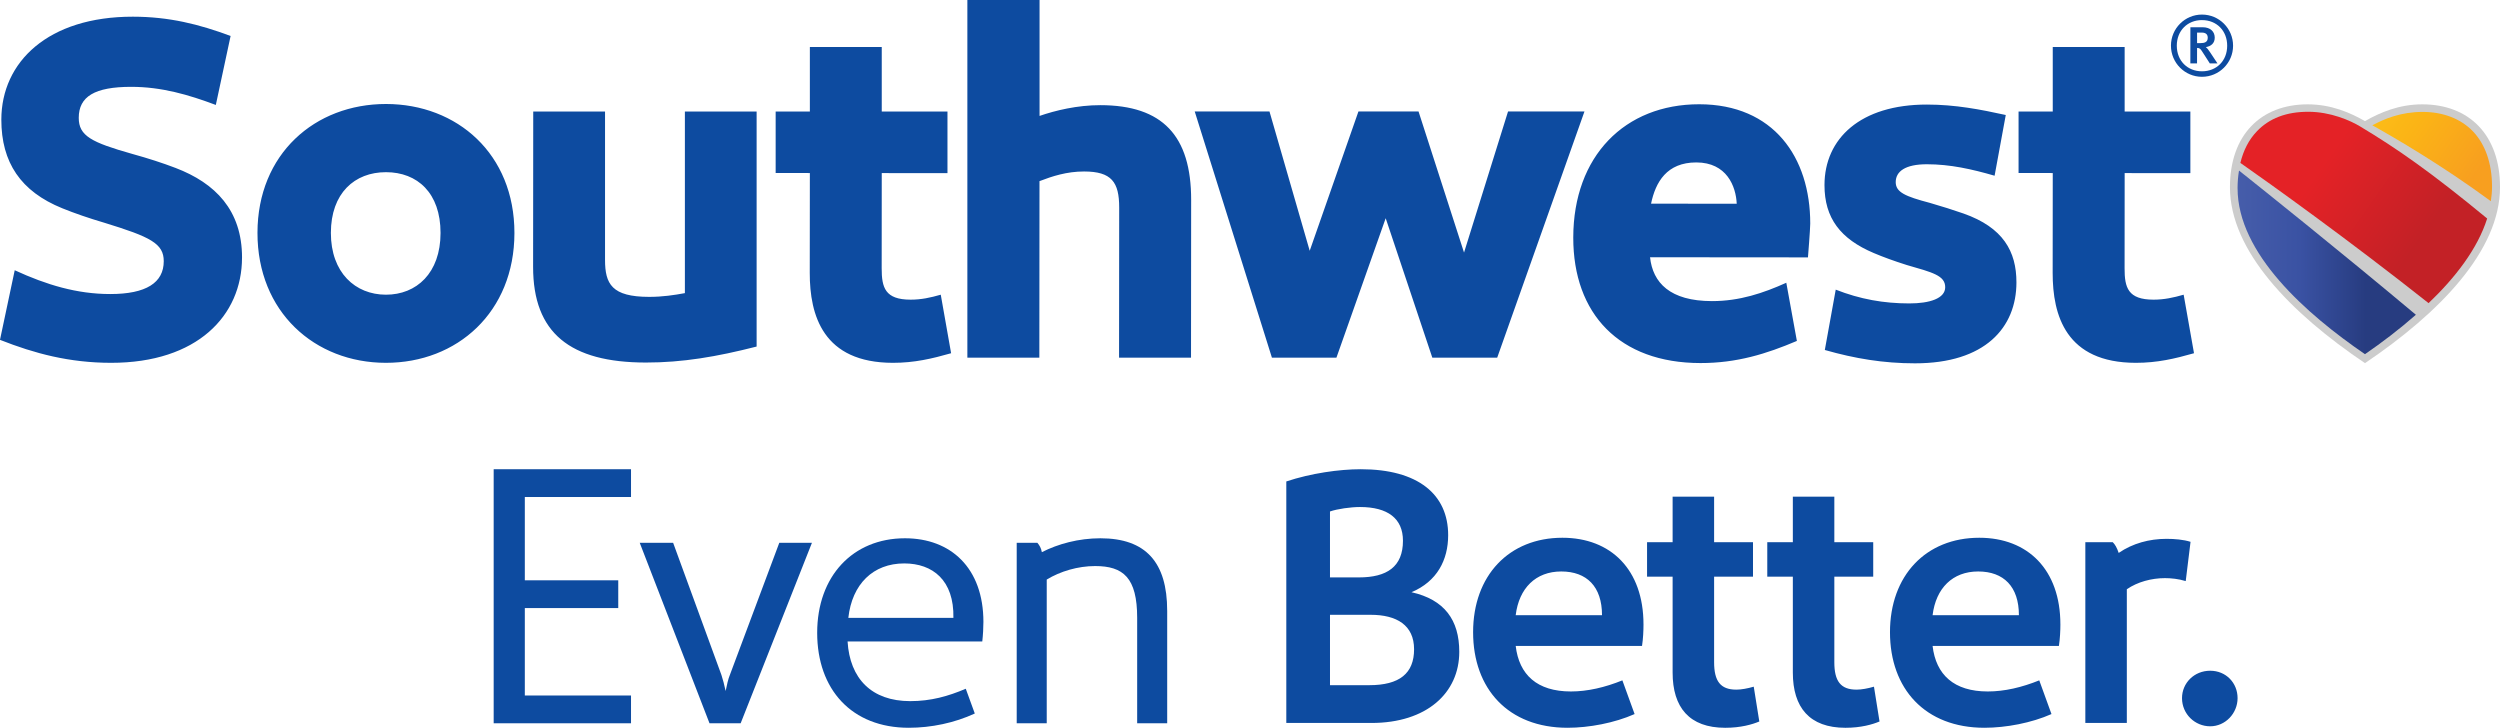 <?xml version="1.0" encoding="UTF-8"?> <svg xmlns="http://www.w3.org/2000/svg" xmlns:xlink="http://www.w3.org/1999/xlink" id="Layer_1" data-name="Layer 1" viewBox="0 0 1681.06 489.38"><defs><style> .cls-1 { fill: #0d4ba0; } .cls-1, .cls-2, .cls-3, .cls-4, .cls-5 { stroke-width: 0px; } .cls-2 { fill: url(#linear-gradient); } .cls-3 { fill: #ccc; } .cls-4 { fill: url(#linear-gradient-2); } .cls-5 { fill: url(#linear-gradient-3); } </style><linearGradient id="linear-gradient" x1="1504.6" y1="176.42" x2="1624.51" y2="176.42" gradientUnits="userSpaceOnUse"><stop offset="0" stop-color="#465daa"></stop><stop offset=".35" stop-color="#3a52a3"></stop><stop offset=".72" stop-color="#273c80"></stop></linearGradient><linearGradient id="linear-gradient-2" x1="1521.63" y1="81.7" x2="1657.09" y2="176.55" gradientUnits="userSpaceOnUse"><stop offset=".3" stop-color="#e42226"></stop><stop offset=".8" stop-color="#c32126"></stop></linearGradient><linearGradient id="linear-gradient-3" x1="1605.61" y1="69.44" x2="1683.07" y2="123.68" gradientUnits="userSpaceOnUse"><stop offset="0" stop-color="#fcbc17"></stop><stop offset=".25" stop-color="#fbb416"></stop><stop offset=".8" stop-color="#f89f1f"></stop></linearGradient></defs><g><g><path class="cls-3" d="M1628.81,70.16c-15.74,0-28.41,5.5-38.54,11.27-10.14-5.76-22.8-11.27-38.55-11.27-31.46,0-52.25,20.57-52.25,55.69,0,42.86,40.93,84.72,90.8,118.34,49.88-33.62,90.8-75.48,90.8-118.34,0-35.12-20.78-55.69-52.26-55.69Z"></path><path class="cls-2" d="M1504.6,126.61c0,43.81,46.2,84.58,85.66,111.55,11.35-7.78,23.09-16.7,34.24-26.5-52.27-43.78-101.32-82.95-118.94-96.98-.62,3.75-.97,7.75-.97,11.93Z"></path><path class="cls-4" d="M1672.43,146.93c-37.88-31.25-60.82-47.15-85.42-61.91-6.63-4.01-19.94-9.86-34.85-9.86s-26.28,4.45-34.56,13.11c-5.39,5.63-9.03,12.69-11.12,21.27,19.62,13.7,72.9,51.8,126.55,94.3,17.91-17.08,32.93-36.47,39.4-56.91Z"></path><path class="cls-5" d="M1662.84,88.3c-8.14-8.48-20.08-13.05-33.82-13.05-14.75,0-25.97,4.77-33.8,9.01,14.68,8.17,46.61,26.69,79.69,51.04.52-3.3.79-6.59.79-9.92,0-15.45-4.52-28.37-12.87-37.09Z"></path></g><g><path class="cls-1" d="M259.61,69.93c-47.82-.04-86.43,33.55-86.48,86.64-.04,53.08,38.38,87.36,86.33,87.4,47.93.04,86.41-34.06,86.45-87.26.05-53.2-38.5-86.72-86.3-86.78ZM259.5,198.16c-20.57-.02-37.03-14.8-37.01-41.56.02-26.75,15.99-40.84,37.08-40.82,21.07.02,36.68,13.95,36.66,40.89-.02,26.98-16.19,41.51-36.72,41.49ZM162.74,173.26c-.04,38.95-30.1,70.76-88.08,70.71-28.01-.03-51.29-6.22-74.67-15.45l9.91-46.8c21.42,9.86,41.91,15.99,64.18,16,24.24.02,36.02-7.65,36.03-22.08.01-11.91-8.99-16.35-39.92-25.85-10.51-3.1-20.02-6.38-28.26-9.72C13.9,128.74.88,109.19.9,80.42.95,41.59,32.37,11.17,89.35,11.22c24.4.02,44.52,5.08,65.71,12.97l-9.94,46.38c-18.38-6.9-36.45-12.16-56.79-12.18-24.76-.01-35.37,6.55-35.38,20.86,0,12.12,8.49,16.48,36.1,24.28,10.47,2.89,20.26,6.05,29.02,9.4,26.74,10.23,44.7,28.44,44.68,60.32ZM460.55,74.98h48.22v158.05c-26.93,6.88-49.86,10.77-74.53,10.75-50.84-.05-75.81-19.81-75.77-64.38l.09-104.42h48.28v99.7c-.01,16.28,4.54,24.92,29.67,24.94,8.99,0,16.85-1.18,24.02-2.52v-122.12ZM800.96,134.44l-.09,106.07h-48.39l.09-100.93c.02-17.19-5.17-24.26-23.59-24.27-11.64-.02-21.48,3.21-30,6.49l-.1,118.72h-48.4V0h48.54v77.95c10.51-3.65,25.35-7.26,40.88-7.24,41.87.04,61.09,20.61,61.06,63.74ZM1006.76,240.51h-43.63l-31.36-93.77-33.13,93.77h-43.37l-51.91-165.54h50.27l27.05,93.66,32.76-93.66h40.42l30.59,94.86,29.59-94.86h51.39l-58.68,165.54ZM1355.9,189.88c-.03,30.46-21.15,54.47-68.25,54.43-21.18-.01-40.27-3.17-60.6-8.97l7.34-40.58c16.44,6.47,32.36,9.26,49.42,9.27,13.85.02,24.19-3.39,24.19-10.88.02-7.89-8.48-9.95-25.94-14.98-8.4-2.65-15.82-5.36-22.13-8.04-22.33-9.45-33.12-23.46-33.1-45.68.03-31.26,24.14-54.19,68.93-54.14,19.09.01,35.95,3.29,52.97,7.02l-7.51,40.83c-15.44-4.47-29.86-7.69-45.5-7.71-14.56-.01-20.98,4.8-20.99,12,0,6.82,6.42,9.61,22.99,13.98,8.24,2.37,15.8,4.79,22.55,7.13,26.67,9.38,35.64,25.47,35.63,46.32ZM1217.25,150.33c.03-44.55-24.66-80.18-74.65-80.22-49.99-.03-84.65,34.8-84.7,89.66-.05,51.19,30.87,84.31,85.54,84.36,24.42.02,44.34-6.18,64.82-14.88l-7.11-39.12c-15.43,6.94-31.4,12.36-50.02,12.34-28.17-.03-39.78-12.38-41.6-29.49l106.18.09s1.54-19.01,1.54-22.76ZM1110.21,136.95c3.02-14.51,10.57-27.74,30.44-27.73,20.47.02,26.64,16.07,27.17,27.78l-57.62-.05ZM1475.3,237.52c-12.85,3.66-24.71,6.46-39.1,6.45-47.04-.04-55.98-31.93-55.94-60.49l.06-67.13-22.99-.02v-41.35h22.99V31.59h48.34v43.39h44.19v41.45l-44.18-.04-.05,64.02c-.03,12.97,2.26,21.08,19.45,21.09,7.12,0,13.32-1.35,20.27-3.34l6.96,39.37ZM639.55,237.52c-12.85,3.66-24.72,6.46-39.1,6.45-47.04-.04-55.98-31.93-55.95-60.49l.07-67.13-23-.02v-41.35h23V31.59h48.34v43.39h44.19v41.45l-44.19-.04-.05,64.02c-.01,12.97,2.27,21.08,19.46,21.09,7.12,0,13.32-1.35,20.27-3.34l6.96,39.37Z"></path><path class="cls-1" d="M1480.64,51.64c-11.5-.01-20.85-9.38-20.84-20.94,0-11.55,9.38-20.92,20.87-20.9,11.55,0,20.91,9.39,20.9,20.94,0,11.55-9.38,20.91-20.94,20.9ZM1480.68,13.51c-9.71-.01-16.95,7.05-16.95,17.2,0,10.21,7.22,17.23,16.93,17.24,9.75,0,16.95-7,16.95-17.2.02-10.15-7.16-17.23-16.92-17.23ZM1485.92,42.61l-5.2-8.08c-1.12-1.79-1.74-2.29-3.36-2.29l-.02,10.37h-4.49l.02-24.29h8.24c5.33.01,8.14,3.04,8.13,7.02,0,3.65-2.41,5.78-6,6.34.89.67,1.74,1.74,2.85,3.42l4.99,7.53h-5.17ZM1480.45,21.91h-3.09v7.08h2.35c2.52,0,4.82-.56,4.83-3.55,0-2.12-1.07-3.53-4.09-3.53Z"></path></g></g><g><polygon class="cls-1" points="352.9 334.2 352.9 390.21 415.73 390.21 415.73 408.88 352.9 408.88 352.9 467.67 424.31 467.67 424.31 486.35 331.96 486.35 331.96 315.52 424.31 315.52 424.31 334.2 352.9 334.2"></polygon><path class="cls-1" d="M485.16,454.05c.76,2.27,2.02,6.81,2.78,10.6.76-3.79,1.77-8.33,2.77-10.6l33.31-89.07h21.95l-47.94,121.37h-20.94l-46.93-121.37h22.46l32.55,89.07Z"></path><path class="cls-1" d="M661.27,418.22c0-36.34-21.95-56.27-52.74-56.27-35.07,0-59.04,25.49-59.04,63.58s23.21,63.84,61.57,63.84c15.14,0,30.79-3.28,44.41-9.59l-6.06-16.65c-11.86,5.05-23.47,8.33-37.34,8.33-25.99,0-40.63-15.14-42.14-40.12h90.58c.5-4.29.76-9.59.76-13.12ZM570.44,415.45c2.52-22.71,16.65-36.59,37.6-36.59,19.17,0,33.56,11.35,33.05,36.59h-70.65Z"></path><path class="cls-1" d="M784.85,410.65v75.7h-20.19v-70.9c0-27-9.33-34.82-28.26-34.82-11.61,0-23.47,3.53-32.55,9.08v96.64h-20.19v-121.37h13.88c1.51,1.77,2.52,3.53,3.03,6.31,10.85-5.55,24.73-9.34,39.36-9.34,30.53,0,44.91,16.15,44.91,48.7Z"></path></g><path class="cls-1" d="M949.12,398.22c17.19-7.23,24.66-21.67,24.66-38.36,0-27.4-20.17-44.34-58.78-44.34-14.45,0-33.62,2.74-50.06,8.22v162.4h57.28c37.11,0,59.03-20.18,59.03-47.82,0-21.42-9.96-35.12-32.13-40.1ZM894.32,343.92c4.98-1.74,13.95-2.99,20.17-2.99,18.68,0,28.89,7.72,28.89,22.67,0,17.44-10.71,24.66-29.64,24.66h-19.43v-44.34ZM920.72,460.73h-26.4v-47.32h27.4c17.44,0,29.14,6.98,29.14,23.16s-9.71,24.16-30.14,24.16ZM1105.12,419.88c0-36.86-21.92-58.28-54.54-58.28-35.87,0-60.03,25.41-60.03,63.51s23.66,64.26,63.51,64.26c14.45,0,31.63-3.24,45.08-9.22l-8.22-22.66c-11.7,4.73-23.41,7.47-34.62,7.47-22.67,0-34.87-11.21-37.11-30.64h84.94c.75-4.73.99-10.46.99-14.45ZM1019.19,413.66c2.24-18.18,13.45-29.39,30.64-29.39s27.4,10.21,27.4,29.39h-58.03ZM1183,485.14c-4.73,2-12.45,4.24-22.92,4.24-24.16,0-35.37-13.7-35.37-37.11v-64.51h-17.19v-23.16h17.19v-30.63h27.9v30.63h26.15v23.16h-26.15v57.54c0,12.7,4.23,18.43,14.94,18.43,3.24,0,7.47-.75,11.71-1.99l3.74,23.41ZM1263.84,485.14c-4.73,2-12.45,4.24-22.92,4.24-24.16,0-35.37-13.7-35.37-37.11v-64.51h-17.19v-23.16h17.19v-30.63h27.9v30.63h26.15v23.16h-26.15v57.54c0,12.7,4.23,18.43,14.94,18.43,3.24,0,7.47-.75,11.71-1.99l3.74,23.41ZM1385.45,419.88c0-36.86-21.92-58.28-54.55-58.28-35.87,0-60.03,25.41-60.03,63.51s23.66,64.26,63.51,64.26c14.45,0,31.63-3.24,45.08-9.22l-8.22-22.66c-11.71,4.73-23.41,7.47-34.62,7.47-22.67,0-34.87-11.21-37.11-30.64h84.94c.75-4.73,1-10.46,1-14.45ZM1299.52,413.66c2.24-18.18,13.45-29.39,30.64-29.39s27.4,10.21,27.4,29.39h-58.03ZM1472.97,364.34l-3.24,26.4c-4.73-1.49-9.96-1.99-13.95-1.99-8.97,0-18.43,2.49-25.65,7.47v89.91h-27.9v-121.55h18.43c1.49,1.49,2.74,3.49,3.99,7.22,9.47-6.48,20.67-9.47,32.13-9.47,5.48,0,11.46.5,16.19,2ZM1467.24,469.45c0-10.21,8.22-18.43,18.93-18.43s18.43,8.22,18.43,18.43-8.22,18.93-18.43,18.93-18.93-8.22-18.93-18.93Z"></path></svg> 